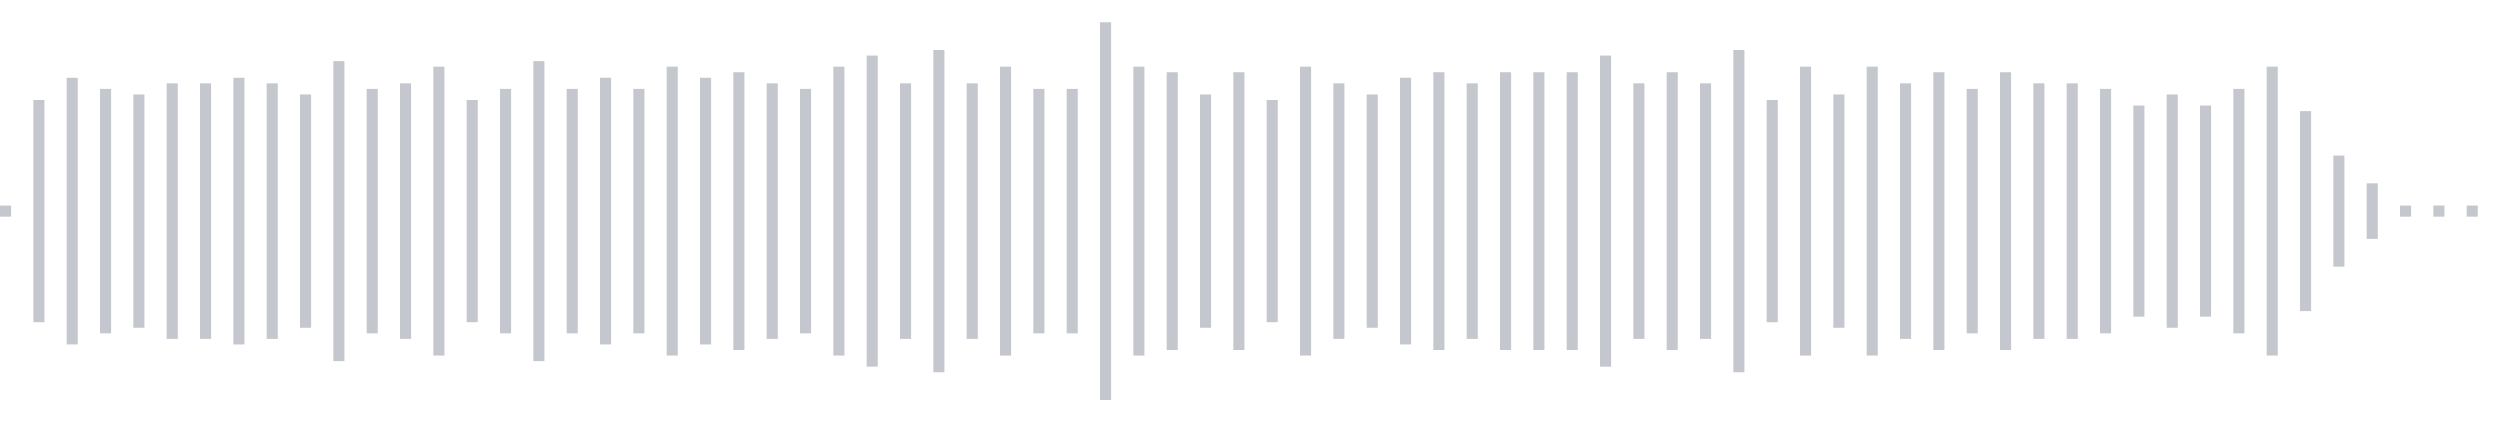 <svg xmlns="http://www.w3.org/2000/svg" xmlns:xlink="http://www.w3/org/1999/xlink" viewBox="0 0 225 38" preserveAspectRatio="none" width="100%" height="100%" fill="#C4C8CE"><g id="waveform-a0ba7fbf-fe98-4998-ae83-0232df4ba0a8"><rect x="0" y="18.5" width="1" height="1"/><rect x="3" y="9.0" width="1" height="20"/><rect x="6" y="7.0" width="1" height="24"/><rect x="9" y="8.0" width="1" height="22"/><rect x="12" y="8.5" width="1" height="21"/><rect x="15" y="7.5" width="1" height="23"/><rect x="18" y="7.5" width="1" height="23"/><rect x="21" y="7.0" width="1" height="24"/><rect x="24" y="7.5" width="1" height="23"/><rect x="27" y="8.5" width="1" height="21"/><rect x="30" y="5.5" width="1" height="27"/><rect x="33" y="8.0" width="1" height="22"/><rect x="36" y="7.5" width="1" height="23"/><rect x="39" y="6.0" width="1" height="26"/><rect x="42" y="9.0" width="1" height="20"/><rect x="45" y="8.0" width="1" height="22"/><rect x="48" y="5.5" width="1" height="27"/><rect x="51" y="8.0" width="1" height="22"/><rect x="54" y="7.0" width="1" height="24"/><rect x="57" y="8.0" width="1" height="22"/><rect x="60" y="6.0" width="1" height="26"/><rect x="63" y="7.0" width="1" height="24"/><rect x="66" y="6.5" width="1" height="25"/><rect x="69" y="7.5" width="1" height="23"/><rect x="72" y="8.0" width="1" height="22"/><rect x="75" y="6.0" width="1" height="26"/><rect x="78" y="5.0" width="1" height="28"/><rect x="81" y="7.5" width="1" height="23"/><rect x="84" y="4.5" width="1" height="29"/><rect x="87" y="7.5" width="1" height="23"/><rect x="90" y="6.0" width="1" height="26"/><rect x="93" y="8.0" width="1" height="22"/><rect x="96" y="8.0" width="1" height="22"/><rect x="99" y="2.0" width="1" height="34"/><rect x="102" y="6.0" width="1" height="26"/><rect x="105" y="6.5" width="1" height="25"/><rect x="108" y="8.5" width="1" height="21"/><rect x="111" y="6.5" width="1" height="25"/><rect x="114" y="9.0" width="1" height="20"/><rect x="117" y="6.0" width="1" height="26"/><rect x="120" y="7.5" width="1" height="23"/><rect x="123" y="8.5" width="1" height="21"/><rect x="126" y="7.0" width="1" height="24"/><rect x="129" y="6.5" width="1" height="25"/><rect x="132" y="7.5" width="1" height="23"/><rect x="135" y="6.5" width="1" height="25"/><rect x="138" y="6.5" width="1" height="25"/><rect x="141" y="6.5" width="1" height="25"/><rect x="144" y="5.0" width="1" height="28"/><rect x="147" y="7.5" width="1" height="23"/><rect x="150" y="6.5" width="1" height="25"/><rect x="153" y="7.5" width="1" height="23"/><rect x="156" y="4.5" width="1" height="29"/><rect x="159" y="9.0" width="1" height="20"/><rect x="162" y="6.0" width="1" height="26"/><rect x="165" y="8.5" width="1" height="21"/><rect x="168" y="6.0" width="1" height="26"/><rect x="171" y="7.5" width="1" height="23"/><rect x="174" y="6.5" width="1" height="25"/><rect x="177" y="8.0" width="1" height="22"/><rect x="180" y="6.5" width="1" height="25"/><rect x="183" y="7.5" width="1" height="23"/><rect x="186" y="7.5" width="1" height="23"/><rect x="189" y="8.0" width="1" height="22"/><rect x="192" y="9.5" width="1" height="19"/><rect x="195" y="8.5" width="1" height="21"/><rect x="198" y="9.5" width="1" height="19"/><rect x="201" y="8.0" width="1" height="22"/><rect x="204" y="6.0" width="1" height="26"/><rect x="207" y="10.0" width="1" height="18"/><rect x="210" y="14.0" width="1" height="10"/><rect x="213" y="16.5" width="1" height="5"/><rect x="216" y="18.5" width="1" height="1"/><rect x="219" y="18.5" width="1" height="1"/><rect x="222" y="18.5" width="1" height="1"/></g></svg>
